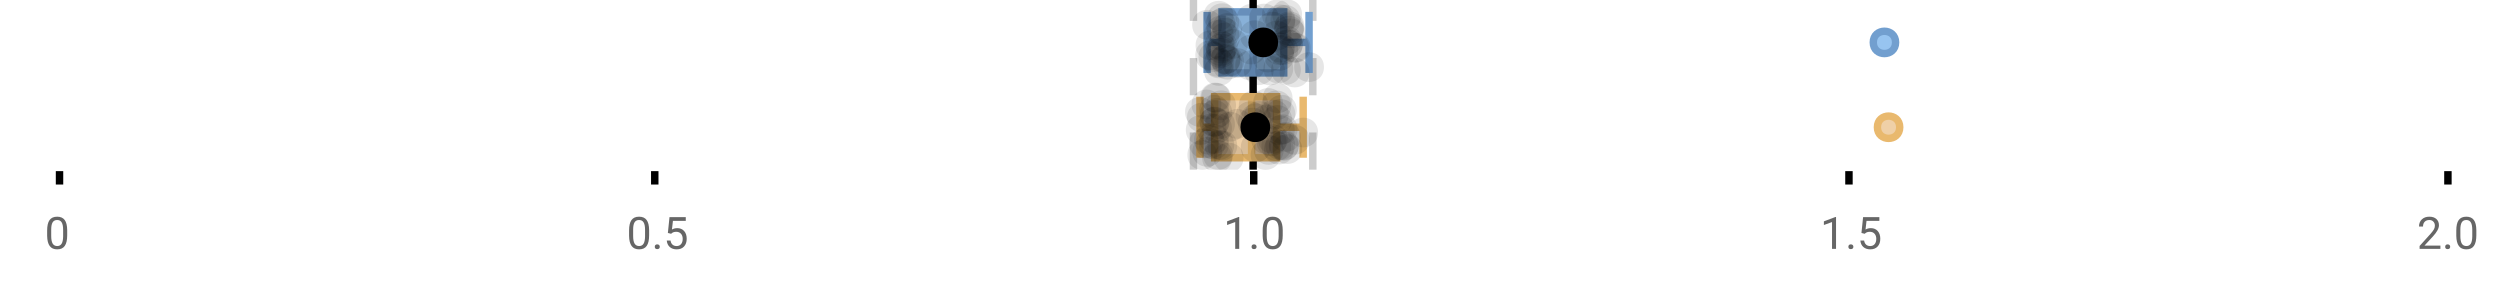<?xml version="1.0" encoding="UTF-8"?>
<svg xmlns="http://www.w3.org/2000/svg" xmlns:xlink="http://www.w3.org/1999/xlink" width="672pt" height="76pt" viewBox="0 0 672 76" version="1.1">
<defs>
<clipPath id="clip1">
  <path d="M 335 0 L 338 0 L 338 45.602 L 335 45.602 Z M 335 0 "/>
</clipPath>
<clipPath id="clip2">
  <path d="M 319 0 L 322 0 L 322 45.602 L 319 45.602 Z M 319 0 "/>
</clipPath>
<clipPath id="clip3">
  <path d="M 351 0 L 354 0 L 354 45.602 L 351 45.602 Z M 351 0 "/>
</clipPath>
<clipPath id="clip4">
  <path d="M 476 2 L 539 2 L 539 45.602 L 476 45.602 Z M 476 2 "/>
</clipPath>
<clipPath id="clip5">
  <path d="M 306 2 L 369 2 L 369 45.602 L 306 45.602 Z M 306 2 "/>
</clipPath>
<clipPath id="clip6">
  <path d="M 319 37 L 328 37 L 328 45.602 L 319 45.602 Z M 319 37 "/>
</clipPath>
<clipPath id="clip7">
  <path d="M 323 38 L 332 38 L 332 45.602 L 323 45.602 Z M 323 38 "/>
</clipPath>
<clipPath id="clip8">
  <path d="M 323 37 L 332 37 L 332 45.602 L 323 45.602 Z M 323 37 "/>
</clipPath>
<clipPath id="clip9">
  <path d="M 326 38 L 335 38 L 335 45.602 L 326 45.602 Z M 326 38 "/>
</clipPath>
<clipPath id="clip10">
  <path d="M 336 37 L 345 37 L 345 45.602 L 336 45.602 Z M 336 37 "/>
</clipPath>
</defs>
<g id="surface1241036">
<rect x="0" y="0" width="672" height="76" style="fill:rgb(100%,100%,100%);fill-opacity:1;stroke:none;"/>
<path style="fill:none;stroke-width:1;stroke-linecap:butt;stroke-linejoin:miter;stroke:rgb(0%,0%,0%);stroke-opacity:1;stroke-miterlimit:10;" d="M 8 23 L 8 24.801 " transform="matrix(2,0,0,2,0,0)"/>
<path style="fill:none;stroke-width:1;stroke-linecap:butt;stroke-linejoin:miter;stroke:rgb(0%,0%,0%);stroke-opacity:1;stroke-miterlimit:10;" d="M 88 23 L 88 24.801 " transform="matrix(2,0,0,2,0,0)"/>
<path style="fill:none;stroke-width:1;stroke-linecap:butt;stroke-linejoin:miter;stroke:rgb(0%,0%,0%);stroke-opacity:1;stroke-miterlimit:10;" d="M 168.5 23 L 168.5 24.801 " transform="matrix(2,0,0,2,0,0)"/>
<path style="fill:none;stroke-width:1;stroke-linecap:butt;stroke-linejoin:miter;stroke:rgb(0%,0%,0%);stroke-opacity:1;stroke-miterlimit:10;" d="M 248.5 23 L 248.5 24.801 " transform="matrix(2,0,0,2,0,0)"/>
<path style="fill:none;stroke-width:1;stroke-linecap:butt;stroke-linejoin:miter;stroke:rgb(0%,0%,0%);stroke-opacity:1;stroke-miterlimit:10;" d="M 329 23 L 329 24.801 " transform="matrix(2,0,0,2,0,0)"/>
<path style=" stroke:none;fill-rule:nonzero;fill:rgb(40%,40%,40%);fill-opacity:1;" d="M 18.062 63.262 C 18.062 64.535 17.844 65.48 17.406 66.105 C 16.977 66.723 16.301 67.027 15.375 67.027 C 14.469 67.027 13.797 66.727 13.359 66.121 C 12.922 65.52 12.691 64.613 12.672 63.402 L 12.672 61.965 C 12.672 60.707 12.883 59.773 13.312 59.168 C 13.75 58.555 14.43 58.246 15.359 58.246 C 16.273 58.246 16.953 58.543 17.391 59.137 C 17.828 59.723 18.051 60.629 18.062 61.855 Z M 16.969 61.777 C 16.969 60.863 16.836 60.195 16.578 59.777 C 16.328 59.352 15.922 59.137 15.359 59.137 C 14.805 59.137 14.398 59.352 14.141 59.777 C 13.891 60.195 13.766 60.836 13.766 61.699 L 13.766 63.434 C 13.766 64.352 13.895 65.035 14.156 65.48 C 14.426 65.918 14.832 66.137 15.375 66.137 C 15.906 66.137 16.301 65.93 16.562 65.512 C 16.82 65.098 16.957 64.445 16.969 63.559 Z M 12 55.77 "/>
<path style=" stroke:none;fill-rule:nonzero;fill:rgb(40%,40%,40%);fill-opacity:1;" d="M 174.484 63.262 C 174.484 64.535 174.266 65.48 173.828 66.105 C 173.398 66.723 172.723 67.027 171.797 67.027 C 170.891 67.027 170.219 66.727 169.781 66.121 C 169.344 65.52 169.113 64.613 169.094 63.402 L 169.094 61.965 C 169.094 60.707 169.305 59.773 169.734 59.168 C 170.172 58.555 170.852 58.246 171.781 58.246 C 172.695 58.246 173.375 58.543 173.812 59.137 C 174.25 59.723 174.473 60.629 174.484 61.855 Z M 173.391 61.777 C 173.391 60.863 173.258 60.195 173 59.777 C 172.75 59.352 172.344 59.137 171.781 59.137 C 171.227 59.137 170.82 59.352 170.562 59.777 C 170.312 60.195 170.188 60.836 170.188 61.699 L 170.188 63.434 C 170.188 64.352 170.316 65.035 170.578 65.48 C 170.848 65.918 171.254 66.137 171.797 66.137 C 172.328 66.137 172.723 65.93 172.984 65.512 C 173.242 65.098 173.379 64.445 173.391 63.559 Z M 176.004 66.34 C 176.004 66.152 176.055 65.996 176.16 65.871 C 176.273 65.746 176.441 65.684 176.66 65.684 C 176.887 65.684 177.059 65.746 177.176 65.871 C 177.289 65.996 177.348 66.152 177.348 66.34 C 177.348 66.52 177.289 66.668 177.176 66.793 C 177.059 66.906 176.887 66.965 176.66 66.965 C 176.441 66.965 176.273 66.906 176.16 66.793 C 176.055 66.668 176.004 66.52 176.004 66.34 Z M 179.523 62.621 L 179.961 58.371 L 184.336 58.371 L 184.336 59.371 L 180.883 59.371 L 180.617 61.699 C 181.043 61.449 181.523 61.324 182.055 61.324 C 182.824 61.324 183.438 61.586 183.898 62.105 C 184.355 62.617 184.586 63.309 184.586 64.184 C 184.586 65.059 184.344 65.754 183.867 66.262 C 183.398 66.773 182.734 67.027 181.883 67.027 C 181.133 67.027 180.516 66.82 180.039 66.402 C 179.559 65.977 179.289 65.395 179.227 64.652 L 180.242 64.652 C 180.312 65.145 180.492 65.512 180.773 65.762 C 181.055 66.012 181.422 66.137 181.883 66.137 C 182.383 66.137 182.777 65.965 183.07 65.621 C 183.359 65.277 183.508 64.805 183.508 64.199 C 183.508 63.629 183.352 63.168 183.039 62.824 C 182.727 62.48 182.309 62.309 181.789 62.309 C 181.32 62.309 180.949 62.41 180.68 62.605 L 180.398 62.84 Z M 168.422 55.77 "/>
<path style=" stroke:none;fill-rule:nonzero;fill:rgb(40%,40%,40%);fill-opacity:1;" d="M 333.105 66.902 L 332.027 66.902 L 332.027 59.684 L 329.84 60.48 L 329.84 59.496 L 332.949 58.324 L 333.105 58.324 Z M 336.422 66.34 C 336.422 66.152 336.473 65.996 336.578 65.871 C 336.691 65.746 336.859 65.684 337.078 65.684 C 337.305 65.684 337.477 65.746 337.594 65.871 C 337.707 65.996 337.766 66.152 337.766 66.34 C 337.766 66.52 337.707 66.668 337.594 66.793 C 337.477 66.906 337.305 66.965 337.078 66.965 C 336.859 66.965 336.691 66.906 336.578 66.793 C 336.473 66.668 336.422 66.52 336.422 66.34 Z M 344.797 63.262 C 344.797 64.535 344.578 65.48 344.141 66.105 C 343.711 66.723 343.035 67.027 342.109 67.027 C 341.203 67.027 340.531 66.727 340.094 66.121 C 339.656 65.52 339.426 64.613 339.406 63.402 L 339.406 61.965 C 339.406 60.707 339.617 59.773 340.047 59.168 C 340.484 58.555 341.164 58.246 342.094 58.246 C 343.008 58.246 343.688 58.543 344.125 59.137 C 344.562 59.723 344.785 60.629 344.797 61.855 Z M 343.703 61.777 C 343.703 60.863 343.57 60.195 343.312 59.777 C 343.062 59.352 342.656 59.137 342.094 59.137 C 341.539 59.137 341.133 59.352 340.875 59.777 C 340.625 60.195 340.5 60.836 340.5 61.699 L 340.5 63.434 C 340.5 64.352 340.629 65.035 340.891 65.48 C 341.16 65.918 341.566 66.137 342.109 66.137 C 342.641 66.137 343.035 65.93 343.297 65.512 C 343.555 65.098 343.691 64.445 343.703 63.559 Z M 328.84 55.77 "/>
<path style=" stroke:none;fill-rule:nonzero;fill:rgb(40%,40%,40%);fill-opacity:1;" d="M 493.527 66.902 L 492.449 66.902 L 492.449 59.684 L 490.262 60.48 L 490.262 59.496 L 493.371 58.324 L 493.527 58.324 Z M 496.844 66.34 C 496.844 66.152 496.895 65.996 497 65.871 C 497.113 65.746 497.281 65.684 497.5 65.684 C 497.727 65.684 497.898 65.746 498.016 65.871 C 498.129 65.996 498.188 66.152 498.188 66.34 C 498.188 66.52 498.129 66.668 498.016 66.793 C 497.898 66.906 497.727 66.965 497.5 66.965 C 497.281 66.965 497.113 66.906 497 66.793 C 496.895 66.668 496.844 66.52 496.844 66.34 Z M 500.359 62.621 L 500.797 58.371 L 505.172 58.371 L 505.172 59.371 L 501.719 59.371 L 501.453 61.699 C 501.879 61.449 502.359 61.324 502.891 61.324 C 503.66 61.324 504.273 61.586 504.734 62.105 C 505.191 62.617 505.422 63.309 505.422 64.184 C 505.422 65.059 505.18 65.754 504.703 66.262 C 504.234 66.773 503.57 67.027 502.719 67.027 C 501.969 67.027 501.352 66.82 500.875 66.402 C 500.395 65.977 500.125 65.395 500.062 64.652 L 501.078 64.652 C 501.148 65.145 501.328 65.512 501.609 65.762 C 501.891 66.012 502.258 66.137 502.719 66.137 C 503.219 66.137 503.613 65.965 503.906 65.621 C 504.195 65.277 504.344 64.805 504.344 64.199 C 504.344 63.629 504.188 63.168 503.875 62.824 C 503.562 62.48 503.145 62.309 502.625 62.309 C 502.156 62.309 501.785 62.41 501.516 62.605 L 501.234 62.84 Z M 489.262 55.77 "/>
<path style=" stroke:none;fill-rule:nonzero;fill:rgb(40%,40%,40%);fill-opacity:1;" d="M 655.98 66.902 L 650.387 66.902 L 650.387 66.121 L 653.34 62.84 C 653.777 62.34 654.078 61.941 654.246 61.637 C 654.41 61.324 654.496 61.004 654.496 60.668 C 654.496 60.223 654.359 59.855 654.09 59.574 C 653.828 59.285 653.469 59.137 653.012 59.137 C 652.48 59.137 652.062 59.293 651.762 59.605 C 651.457 59.91 651.309 60.336 651.309 60.887 L 650.23 60.887 C 650.23 60.098 650.48 59.461 650.98 58.98 C 651.488 58.492 652.168 58.246 653.012 58.246 C 653.812 58.246 654.441 58.457 654.902 58.871 C 655.359 59.289 655.59 59.848 655.59 60.543 C 655.59 61.379 655.051 62.379 653.98 63.543 L 651.699 66.012 L 655.98 66.012 Z M 657.266 66.34 C 657.266 66.152 657.316 65.996 657.422 65.871 C 657.535 65.746 657.703 65.684 657.922 65.684 C 658.148 65.684 658.32 65.746 658.438 65.871 C 658.551 65.996 658.609 66.152 658.609 66.34 C 658.609 66.52 658.551 66.668 658.438 66.793 C 658.32 66.906 658.148 66.965 657.922 66.965 C 657.703 66.965 657.535 66.906 657.422 66.793 C 657.316 66.668 657.266 66.52 657.266 66.34 Z M 665.641 63.262 C 665.641 64.535 665.422 65.48 664.984 66.105 C 664.555 66.723 663.879 67.027 662.953 67.027 C 662.047 67.027 661.375 66.727 660.938 66.121 C 660.5 65.52 660.27 64.613 660.25 63.402 L 660.25 61.965 C 660.25 60.707 660.461 59.773 660.891 59.168 C 661.328 58.555 662.008 58.246 662.938 58.246 C 663.852 58.246 664.531 58.543 664.969 59.137 C 665.406 59.723 665.629 60.629 665.641 61.855 Z M 664.547 61.777 C 664.547 60.863 664.414 60.195 664.156 59.777 C 663.906 59.352 663.5 59.137 662.938 59.137 C 662.383 59.137 661.977 59.352 661.719 59.777 C 661.469 60.195 661.344 60.836 661.344 61.699 L 661.344 63.434 C 661.344 64.352 661.473 65.035 661.734 65.48 C 662.004 65.918 662.41 66.137 662.953 66.137 C 663.484 66.137 663.879 65.93 664.141 65.512 C 664.398 65.098 664.535 64.445 664.547 63.559 Z M 649.684 55.77 "/>
<g clip-path="url(#clip1)" clip-rule="nonzero">
<path style="fill:none;stroke-width:1;stroke-linecap:butt;stroke-linejoin:miter;stroke:rgb(0%,0%,0%);stroke-opacity:1;stroke-miterlimit:10;" d="M -0.001 -0.001 L 22.8 -0.001 " transform="matrix(0,-2,2,0,336.841,45.6)"/>
</g>
<g clip-path="url(#clip2)" clip-rule="nonzero">
<path style="fill:none;stroke-width:1;stroke-linecap:butt;stroke-linejoin:miter;stroke:rgb(80%,80%,80%);stroke-opacity:1;stroke-dasharray:5,5;stroke-miterlimit:10;" d="M -0.001 0.001 L 22.8 0.001 " transform="matrix(0,-2,2,0,320.799,45.6)"/>
</g>
<g clip-path="url(#clip3)" clip-rule="nonzero">
<path style="fill:none;stroke-width:1;stroke-linecap:butt;stroke-linejoin:miter;stroke:rgb(80%,80%,80%);stroke-opacity:1;stroke-dasharray:5,5;stroke-miterlimit:10;" d="M -0.001 -0 L 22.8 -0 " transform="matrix(0,-2,2,0,352.883,45.6)"/>
</g>
<path style=" stroke:none;fill-rule:nonzero;fill:rgb(59.216%,76.863%,94.118%);fill-opacity:1;" d="M 328.477 3.191 L 345.066 3.191 L 345.066 19.605 L 328.477 19.605 Z M 328.477 3.191 "/>
<path style="fill:none;stroke-width:1;stroke-linecap:butt;stroke-linejoin:miter;stroke:rgb(44.706%,62.353%,81.176%);stroke-opacity:1;stroke-miterlimit:10;" d="M 168.42 1.596 L 168.42 9.805 Z M 168.42 1.596 " transform="matrix(2,0,0,2,0,0)"/>
<path style="fill:none;stroke-width:1;stroke-linecap:butt;stroke-linejoin:miter;stroke:rgb(44.706%,62.353%,81.176%);stroke-opacity:1;stroke-miterlimit:10;" d="M 164.238 1.596 L 172.533 1.596 L 172.533 9.803 L 164.238 9.803 Z M 164.238 1.596 " transform="matrix(2,0,0,2,0,0)"/>
<path style="fill:none;stroke-width:1;stroke-linecap:butt;stroke-linejoin:miter;stroke:rgb(44.706%,62.353%,81.176%);stroke-opacity:1;stroke-miterlimit:10;" d="M 162.229 1.596 L 162.229 9.805 M 162.229 5.699 L 164.238 5.699 M 175.938 1.596 L 175.938 9.805 M 175.938 5.699 L 172.535 5.699 Z M 175.938 5.699 " transform="matrix(2,0,0,2,0,0)"/>
<path style="fill-rule:nonzero;fill:rgb(59.216%,76.863%,94.118%);fill-opacity:1;stroke-width:1;stroke-linecap:butt;stroke-linejoin:miter;stroke:rgb(44.706%,62.353%,81.176%);stroke-opacity:1;stroke-miterlimit:10;" d="M 254.768 5.699 C 254.768 7.699 251.768 7.699 251.768 5.699 C 251.768 3.699 254.768 3.699 254.768 5.699 Z M 254.768 5.699 " transform="matrix(2,0,0,2,0,0)"/>
<path style="fill-rule:nonzero;fill:rgb(0%,0%,0%);fill-opacity:1;stroke-width:1;stroke-linecap:butt;stroke-linejoin:miter;stroke:rgb(0%,0%,0%);stroke-opacity:1;stroke-miterlimit:10;" d="M 171.279 5.699 C 171.279 7.699 168.279 7.699 168.279 5.699 C 168.279 3.699 171.279 3.699 171.279 5.699 Z M 171.279 5.699 " transform="matrix(2,0,0,2,0,0)"/>
<path style=" stroke:none;fill-rule:nonzero;fill:rgb(0%,0%,0%);fill-opacity:0.098;" d="M 328.457 6.66 C 328.457 11.996 320.457 11.996 320.457 6.66 C 320.457 1.328 328.457 1.328 328.457 6.66 Z M 328.457 6.66 "/>
<path style=" stroke:none;fill-rule:nonzero;fill:rgb(0%,0%,0%);fill-opacity:0.098;" d="M 329.297 14.836 C 329.297 20.172 321.297 20.172 321.297 14.836 C 321.297 9.504 329.297 9.504 329.297 14.836 Z M 329.297 14.836 "/>
<path style=" stroke:none;fill-rule:nonzero;fill:rgb(0%,0%,0%);fill-opacity:0.098;" d="M 329.375 12.168 C 329.375 17.5 321.375 17.5 321.375 12.168 C 321.375 6.836 329.375 6.836 329.375 12.168 Z M 329.375 12.168 "/>
<path style=" stroke:none;fill-rule:nonzero;fill:rgb(0%,0%,0%);fill-opacity:0.098;" d="M 330.152 15.32 C 330.152 20.652 322.152 20.652 322.152 15.32 C 322.152 9.988 330.152 9.988 330.152 15.32 Z M 330.152 15.32 "/>
<path style=" stroke:none;fill-rule:nonzero;fill:rgb(0%,0%,0%);fill-opacity:0.098;" d="M 331.301 16.645 C 331.301 21.977 323.301 21.977 323.301 16.645 C 323.301 11.312 331.301 11.312 331.301 16.645 Z M 331.301 16.645 "/>
<path style=" stroke:none;fill-rule:nonzero;fill:rgb(0%,0%,0%);fill-opacity:0.098;" d="M 331.57 4.234 C 331.57 9.566 323.57 9.566 323.57 4.234 C 323.57 -1.102 331.57 -1.102 331.57 4.234 Z M 331.57 4.234 "/>
<path style=" stroke:none;fill-rule:nonzero;fill:rgb(0%,0%,0%);fill-opacity:0.098;" d="M 331.594 9.348 C 331.594 14.684 323.594 14.684 323.594 9.348 C 323.594 4.016 331.594 4.016 331.594 9.348 Z M 331.594 9.348 "/>
<path style=" stroke:none;fill-rule:nonzero;fill:rgb(0%,0%,0%);fill-opacity:0.098;" d="M 331.652 17.043 C 331.652 22.379 323.652 22.379 323.652 17.043 C 323.652 11.711 331.652 11.711 331.652 17.043 Z M 331.652 17.043 "/>
<path style=" stroke:none;fill-rule:nonzero;fill:rgb(0%,0%,0%);fill-opacity:0.098;" d="M 331.656 19.062 C 331.656 24.395 323.656 24.395 323.656 19.062 C 323.656 13.727 331.656 13.727 331.656 19.062 Z M 331.656 19.062 "/>
<path style=" stroke:none;fill-rule:nonzero;fill:rgb(0%,0%,0%);fill-opacity:0.098;" d="M 331.84 12.004 C 331.84 17.336 323.84 17.336 323.84 12.004 C 323.84 6.672 331.84 6.672 331.84 12.004 Z M 331.84 12.004 "/>
<path style=" stroke:none;fill-rule:nonzero;fill:rgb(0%,0%,0%);fill-opacity:0.098;" d="M 332.035 6.465 C 332.035 11.797 324.035 11.797 324.035 6.465 C 324.035 1.129 332.035 1.129 332.035 6.465 Z M 332.035 6.465 "/>
<path style=" stroke:none;fill-rule:nonzero;fill:rgb(0%,0%,0%);fill-opacity:0.098;" d="M 332.109 14.242 C 332.109 19.578 324.109 19.578 324.109 14.242 C 324.109 8.91 332.109 8.91 332.109 14.242 Z M 332.109 14.242 "/>
<path style=" stroke:none;fill-rule:nonzero;fill:rgb(0%,0%,0%);fill-opacity:0.098;" d="M 332.137 13.711 C 332.137 19.043 324.137 19.043 324.137 13.711 C 324.137 8.375 332.137 8.375 332.137 13.711 Z M 332.137 13.711 "/>
<path style=" stroke:none;fill-rule:nonzero;fill:rgb(0%,0%,0%);fill-opacity:0.098;" d="M 332.312 8.156 C 332.312 13.488 324.312 13.488 324.312 8.156 C 324.312 2.824 332.312 2.824 332.312 8.156 Z M 332.312 8.156 "/>
<path style=" stroke:none;fill-rule:nonzero;fill:rgb(0%,0%,0%);fill-opacity:0.098;" d="M 332.34 13.035 C 332.34 18.367 324.34 18.367 324.34 13.035 C 324.34 7.703 332.34 7.703 332.34 13.035 Z M 332.34 13.035 "/>
<path style=" stroke:none;fill-rule:nonzero;fill:rgb(0%,0%,0%);fill-opacity:0.098;" d="M 332.523 4.891 C 332.523 10.223 324.523 10.223 324.523 4.891 C 324.523 -0.445 332.523 -0.445 332.523 4.891 Z M 332.523 4.891 "/>
<path style=" stroke:none;fill-rule:nonzero;fill:rgb(0%,0%,0%);fill-opacity:0.098;" d="M 332.684 12.547 C 332.684 17.879 324.684 17.879 324.684 12.547 C 324.684 7.215 332.684 7.215 332.684 12.547 Z M 332.684 12.547 "/>
<path style=" stroke:none;fill-rule:nonzero;fill:rgb(0%,0%,0%);fill-opacity:0.098;" d="M 333.074 5.859 C 333.074 11.195 325.074 11.195 325.074 5.859 C 325.074 0.527 333.074 0.527 333.074 5.859 Z M 333.074 5.859 "/>
<path style=" stroke:none;fill-rule:nonzero;fill:rgb(0%,0%,0%);fill-opacity:0.098;" d="M 333.215 8.797 C 333.215 14.133 325.215 14.133 325.215 8.797 C 325.215 3.465 333.215 3.465 333.215 8.797 Z M 333.215 8.797 "/>
<path style=" stroke:none;fill-rule:nonzero;fill:rgb(0%,0%,0%);fill-opacity:0.098;" d="M 333.277 10.059 C 333.277 15.391 325.277 15.391 325.277 10.059 C 325.277 4.727 333.277 4.727 333.277 10.059 Z M 333.277 10.059 "/>
<path style=" stroke:none;fill-rule:nonzero;fill:rgb(0%,0%,0%);fill-opacity:0.098;" d="M 333.355 15.977 C 333.355 21.309 325.355 21.309 325.355 15.977 C 325.355 10.645 333.355 10.645 333.355 15.977 Z M 333.355 15.977 "/>
<path style=" stroke:none;fill-rule:nonzero;fill:rgb(0%,0%,0%);fill-opacity:0.098;" d="M 333.484 15.859 C 333.484 21.195 325.484 21.195 325.484 15.859 C 325.484 10.527 333.484 10.527 333.484 15.859 Z M 333.484 15.859 "/>
<path style=" stroke:none;fill-rule:nonzero;fill:rgb(0%,0%,0%);fill-opacity:0.098;" d="M 333.887 7.535 C 333.887 12.867 325.887 12.867 325.887 7.535 C 325.887 2.199 333.887 2.199 333.887 7.535 Z M 333.887 7.535 "/>
<path style=" stroke:none;fill-rule:nonzero;fill:rgb(0%,0%,0%);fill-opacity:0.098;" d="M 333.957 17.391 C 333.957 22.723 325.957 22.723 325.957 17.391 C 325.957 12.059 333.957 12.059 333.957 17.391 Z M 333.957 17.391 "/>
<path style=" stroke:none;fill-rule:nonzero;fill:rgb(0%,0%,0%);fill-opacity:0.098;" d="M 334.387 16.504 C 334.387 21.836 326.387 21.836 326.387 16.504 C 326.387 11.168 334.387 11.168 334.387 16.504 Z M 334.387 16.504 "/>
<path style=" stroke:none;fill-rule:nonzero;fill:rgb(0%,0%,0%);fill-opacity:0.098;" d="M 335.402 11.809 C 335.402 17.145 327.402 17.145 327.402 11.809 C 327.402 6.477 335.402 6.477 335.402 11.809 Z M 335.402 11.809 "/>
<path style=" stroke:none;fill-rule:nonzero;fill:rgb(0%,0%,0%);fill-opacity:0.098;" d="M 336.531 16.941 C 336.531 22.277 328.531 22.277 328.531 16.941 C 328.531 11.609 336.531 11.609 336.531 16.941 Z M 336.531 16.941 "/>
<path style=" stroke:none;fill-rule:nonzero;fill:rgb(0%,0%,0%);fill-opacity:0.098;" d="M 340.035 17.562 C 340.035 22.895 332.035 22.895 332.035 17.562 C 332.035 12.227 340.035 12.227 340.035 17.562 Z M 340.035 17.562 "/>
<path style=" stroke:none;fill-rule:nonzero;fill:rgb(0%,0%,0%);fill-opacity:0.098;" d="M 340.293 13.312 C 340.293 18.645 332.293 18.645 332.293 13.312 C 332.293 7.98 340.293 7.98 340.293 13.312 Z M 340.293 13.312 "/>
<path style=" stroke:none;fill-rule:nonzero;fill:rgb(0%,0%,0%);fill-opacity:0.098;" d="M 340.375 5.055 C 340.375 10.391 332.375 10.391 332.375 5.055 C 332.375 -0.277 340.375 -0.277 340.375 5.055 Z M 340.375 5.055 "/>
<path style=" stroke:none;fill-rule:nonzero;fill:rgb(0%,0%,0%);fill-opacity:0.098;" d="M 341.309 9.461 C 341.309 14.797 333.309 14.797 333.309 9.461 C 333.309 4.129 341.309 4.129 341.309 9.461 Z M 341.309 9.461 "/>
<path style=" stroke:none;fill-rule:nonzero;fill:rgb(0%,0%,0%);fill-opacity:0.098;" d="M 342.344 18.879 C 342.344 24.215 334.344 24.215 334.344 18.879 C 334.344 13.547 342.344 13.547 342.344 18.879 Z M 342.344 18.879 "/>
<path style=" stroke:none;fill-rule:nonzero;fill:rgb(0%,0%,0%);fill-opacity:0.098;" d="M 343.777 4.988 C 343.777 10.32 335.777 10.32 335.777 4.988 C 335.777 -0.344 343.777 -0.344 343.777 4.988 Z M 343.777 4.988 "/>
<path style=" stroke:none;fill-rule:nonzero;fill:rgb(0%,0%,0%);fill-opacity:0.098;" d="M 344.777 15.461 C 344.777 20.797 336.777 20.797 336.777 15.461 C 336.777 10.129 344.777 10.129 344.777 15.461 Z M 344.777 15.461 "/>
<path style=" stroke:none;fill-rule:nonzero;fill:rgb(0%,0%,0%);fill-opacity:0.098;" d="M 345.391 18.938 C 345.391 24.273 337.391 24.273 337.391 18.938 C 337.391 13.605 345.391 13.605 345.391 18.938 Z M 345.391 18.938 "/>
<path style=" stroke:none;fill-rule:nonzero;fill:rgb(0%,0%,0%);fill-opacity:0.098;" d="M 346.039 7.16 C 346.039 12.496 338.039 12.496 338.039 7.16 C 338.039 1.828 346.039 1.828 346.039 7.16 Z M 346.039 7.16 "/>
<path style=" stroke:none;fill-rule:nonzero;fill:rgb(0%,0%,0%);fill-opacity:0.098;" d="M 347.129 9.566 C 347.129 14.898 339.129 14.898 339.129 9.566 C 339.129 4.234 347.129 4.234 347.129 9.566 Z M 347.129 9.566 "/>
<path style=" stroke:none;fill-rule:nonzero;fill:rgb(0%,0%,0%);fill-opacity:0.098;" d="M 347.219 3.91 C 347.219 9.246 339.219 9.246 339.219 3.91 C 339.219 -1.422 347.219 -1.422 347.219 3.91 Z M 347.219 3.91 "/>
<path style=" stroke:none;fill-rule:nonzero;fill:rgb(0%,0%,0%);fill-opacity:0.098;" d="M 347.617 18.418 C 347.617 23.75 339.617 23.75 339.617 18.418 C 339.617 13.086 347.617 13.086 347.617 18.418 Z M 347.617 18.418 "/>
<path style=" stroke:none;fill-rule:nonzero;fill:rgb(0%,0%,0%);fill-opacity:0.098;" d="M 347.898 15.035 C 347.898 20.367 339.898 20.367 339.898 15.035 C 339.898 9.699 347.898 9.699 347.898 15.035 Z M 347.898 15.035 "/>
<path style=" stroke:none;fill-rule:nonzero;fill:rgb(0%,0%,0%);fill-opacity:0.098;" d="M 347.898 13.469 C 347.898 18.805 339.898 18.805 339.898 13.469 C 339.898 8.137 347.898 8.137 347.898 13.469 Z M 347.898 13.469 "/>
<path style=" stroke:none;fill-rule:nonzero;fill:rgb(0%,0%,0%);fill-opacity:0.098;" d="M 348.09 12.762 C 348.09 18.098 340.09 18.098 340.09 12.762 C 340.09 7.43 348.09 7.43 348.09 12.762 Z M 348.09 12.762 "/>
<path style=" stroke:none;fill-rule:nonzero;fill:rgb(0%,0%,0%);fill-opacity:0.098;" d="M 348.145 5.871 C 348.145 11.203 340.145 11.203 340.145 5.871 C 340.145 0.539 348.145 0.539 348.145 5.871 Z M 348.145 5.871 "/>
<path style=" stroke:none;fill-rule:nonzero;fill:rgb(0%,0%,0%);fill-opacity:0.098;" d="M 348.172 5.207 C 348.172 10.539 340.172 10.539 340.172 5.207 C 340.172 -0.125 348.172 -0.125 348.172 5.207 Z M 348.172 5.207 "/>
<path style=" stroke:none;fill-rule:nonzero;fill:rgb(0%,0%,0%);fill-opacity:0.098;" d="M 348.922 13.457 C 348.922 18.789 340.922 18.789 340.922 13.457 C 340.922 8.121 348.922 8.121 348.922 13.457 Z M 348.922 13.457 "/>
<path style=" stroke:none;fill-rule:nonzero;fill:rgb(0%,0%,0%);fill-opacity:0.098;" d="M 349.508 5.336 C 349.508 10.668 341.508 10.668 341.508 5.336 C 341.508 0 349.508 0 349.508 5.336 Z M 349.508 5.336 "/>
<path style=" stroke:none;fill-rule:nonzero;fill:rgb(0%,0%,0%);fill-opacity:0.098;" d="M 349.668 18.793 C 349.668 24.125 341.668 24.125 341.668 18.793 C 341.668 13.461 349.668 13.461 349.668 18.793 Z M 349.668 18.793 "/>
<path style=" stroke:none;fill-rule:nonzero;fill:rgb(0%,0%,0%);fill-opacity:0.098;" d="M 349.859 10.918 C 349.859 16.25 341.859 16.25 341.859 10.918 C 341.859 5.582 349.859 5.582 349.859 10.918 Z M 349.859 10.918 "/>
<path style=" stroke:none;fill-rule:nonzero;fill:rgb(0%,0%,0%);fill-opacity:0.098;" d="M 349.984 3.848 C 349.984 9.18 341.984 9.18 341.984 3.848 C 341.984 -1.484 349.984 -1.484 349.984 3.848 Z M 349.984 3.848 "/>
<path style=" stroke:none;fill-rule:nonzero;fill:rgb(0%,0%,0%);fill-opacity:0.098;" d="M 350.164 11.82 C 350.164 17.156 342.164 17.156 342.164 11.82 C 342.164 6.488 350.164 6.488 350.164 11.82 Z M 350.164 11.82 "/>
<path style=" stroke:none;fill-rule:nonzero;fill:rgb(0%,0%,0%);fill-opacity:0.098;" d="M 350.203 11.988 C 350.203 17.32 342.203 17.32 342.203 11.988 C 342.203 6.656 350.203 6.656 350.203 11.988 Z M 350.203 11.988 "/>
<path style=" stroke:none;fill-rule:nonzero;fill:rgb(0%,0%,0%);fill-opacity:0.098;" d="M 350.449 8.25 C 350.449 13.582 342.449 13.582 342.449 8.25 C 342.449 2.918 350.449 2.918 350.449 8.25 Z M 350.449 8.25 "/>
<path style=" stroke:none;fill-rule:nonzero;fill:rgb(0%,0%,0%);fill-opacity:0.098;" d="M 350.469 7.547 C 350.469 12.883 342.469 12.883 342.469 7.547 C 342.469 2.215 350.469 2.215 350.469 7.547 Z M 350.469 7.547 "/>
<path style=" stroke:none;fill-rule:nonzero;fill:rgb(0%,0%,0%);fill-opacity:0.098;" d="M 350.629 7.094 C 350.629 12.43 342.629 12.43 342.629 7.094 C 342.629 1.762 350.629 1.762 350.629 7.094 Z M 350.629 7.094 "/>
<path style=" stroke:none;fill-rule:nonzero;fill:rgb(0%,0%,0%);fill-opacity:0.098;" d="M 350.934 8.969 C 350.934 14.301 342.934 14.301 342.934 8.969 C 342.934 3.633 350.934 3.633 350.934 8.969 Z M 350.934 8.969 "/>
<path style=" stroke:none;fill-rule:nonzero;fill:rgb(0%,0%,0%);fill-opacity:0.098;" d="M 351.895 12.812 C 351.895 18.145 343.895 18.145 343.895 12.812 C 343.895 7.48 351.895 7.48 351.895 12.812 Z M 351.895 12.812 "/>
<path style=" stroke:none;fill-rule:nonzero;fill:rgb(0%,0%,0%);fill-opacity:0.098;" d="M 351.992 19.492 C 351.992 24.824 343.992 24.824 343.992 19.492 C 343.992 14.156 351.992 14.156 351.992 19.492 Z M 351.992 19.492 "/>
<path style=" stroke:none;fill-rule:nonzero;fill:rgb(0%,0%,0%);fill-opacity:0.098;" d="M 352.297 12.84 C 352.297 18.172 344.297 18.172 344.297 12.84 C 344.297 7.504 352.297 7.504 352.297 12.84 Z M 352.297 12.84 "/>
<path style=" stroke:none;fill-rule:nonzero;fill:rgb(0%,0%,0%);fill-opacity:0.098;" d="M 355.875 18.039 C 355.875 23.371 347.875 23.371 347.875 18.039 C 347.875 12.707 355.875 12.707 355.875 18.039 Z M 355.875 18.039 "/>
<path style=" stroke:none;fill-rule:nonzero;fill:rgb(93.725%,81.569%,65.49%);fill-opacity:1;" d="M 326.496 25.992 L 343.152 25.992 L 343.152 42.406 L 326.496 42.406 Z M 326.496 25.992 "/>
<path style="fill:none;stroke-width:1;stroke-linecap:butt;stroke-linejoin:miter;stroke:rgb(91.373%,72.549%,43.137%);stroke-opacity:1;stroke-miterlimit:10;" d="M 168.215 12.996 L 168.215 21.203 Z M 168.215 12.996 " transform="matrix(2,0,0,2,0,0)"/>
<path style="fill:none;stroke-width:1;stroke-linecap:butt;stroke-linejoin:miter;stroke:rgb(91.373%,72.549%,43.137%);stroke-opacity:1;stroke-miterlimit:10;" d="M 163.248 12.996 L 171.576 12.996 L 171.576 21.203 L 163.248 21.203 Z M 163.248 12.996 " transform="matrix(2,0,0,2,0,0)"/>
<path style="fill:none;stroke-width:1;stroke-linecap:butt;stroke-linejoin:miter;stroke:rgb(91.373%,72.549%,43.137%);stroke-opacity:1;stroke-miterlimit:10;" d="M 161.271 12.996 L 161.271 21.203 M 161.271 17.1 L 163.248 17.1 M 175.148 12.996 L 175.148 21.203 M 175.148 17.1 L 171.576 17.1 Z M 175.148 17.1 " transform="matrix(2,0,0,2,0,0)"/>
<path style=" stroke:none;fill-rule:nonzero;fill:rgb(93.725%,81.569%,65.49%);fill-opacity:1;" d="M 510.648 34.199 C 510.648 38.199 504.648 38.199 504.648 34.199 C 504.648 30.199 510.648 30.199 510.648 34.199 Z M 510.648 34.199 "/>
<g clip-path="url(#clip4)" clip-rule="nonzero">
<path style="fill:none;stroke-width:1;stroke-linecap:butt;stroke-linejoin:miter;stroke:rgb(91.373%,72.549%,43.137%);stroke-opacity:1;stroke-miterlimit:10;" d="M 255.324 17.1 C 255.324 19.1 252.324 19.1 252.324 17.1 C 252.324 15.1 255.324 15.1 255.324 17.1 Z M 255.324 17.1 " transform="matrix(2,0,0,2,0,0)"/>
</g>
<path style=" stroke:none;fill-rule:nonzero;fill:rgb(0%,0%,0%);fill-opacity:1;" d="M 340.426 34.199 C 340.426 38.199 334.426 38.199 334.426 34.199 C 334.426 30.199 340.426 30.199 340.426 34.199 Z M 340.426 34.199 "/>
<g clip-path="url(#clip5)" clip-rule="nonzero">
<path style="fill:none;stroke-width:1;stroke-linecap:butt;stroke-linejoin:miter;stroke:rgb(0%,0%,0%);stroke-opacity:1;stroke-miterlimit:10;" d="M 170.213 17.1 C 170.213 19.1 167.213 19.1 167.213 17.1 C 167.213 15.1 170.213 15.1 170.213 17.1 Z M 170.213 17.1 " transform="matrix(2,0,0,2,0,0)"/>
</g>
<path style=" stroke:none;fill-rule:nonzero;fill:rgb(0%,0%,0%);fill-opacity:0.098;" d="M 326.543 30.117 C 326.543 35.449 318.543 35.449 318.543 30.117 C 318.543 24.781 326.543 24.781 326.543 30.117 Z M 326.543 30.117 "/>
<path style=" stroke:none;fill-rule:nonzero;fill:rgb(0%,0%,0%);fill-opacity:0.098;" d="M 326.75 34.945 C 326.75 40.277 318.75 40.277 318.75 34.945 C 318.75 29.609 326.75 29.609 326.75 34.945 Z M 326.75 34.945 "/>
<path style=" stroke:none;fill-rule:nonzero;fill:rgb(0%,0%,0%);fill-opacity:0.098;" d="M 327.059 31.609 C 327.059 36.945 319.059 36.945 319.059 31.609 C 319.059 26.277 327.059 26.277 327.059 31.609 Z M 327.059 31.609 "/>
<g clip-path="url(#clip6)" clip-rule="nonzero">
<path style=" stroke:none;fill-rule:nonzero;fill:rgb(0%,0%,0%);fill-opacity:0.098;" d="M 327.164 41.648 C 327.164 46.984 319.164 46.984 319.164 41.648 C 319.164 36.316 327.164 36.316 327.164 41.648 Z M 327.164 41.648 "/>
</g>
<path style=" stroke:none;fill-rule:nonzero;fill:rgb(0%,0%,0%);fill-opacity:0.098;" d="M 327.629 38.562 C 327.629 43.895 319.629 43.895 319.629 38.562 C 319.629 33.23 327.629 33.23 327.629 38.562 Z M 327.629 38.562 "/>
<path style=" stroke:none;fill-rule:nonzero;fill:rgb(0%,0%,0%);fill-opacity:0.098;" d="M 328.297 28.074 C 328.297 33.406 320.297 33.406 320.297 28.074 C 320.297 22.738 328.297 22.738 328.297 28.074 Z M 328.297 28.074 "/>
<path style=" stroke:none;fill-rule:nonzero;fill:rgb(0%,0%,0%);fill-opacity:0.098;" d="M 328.492 40.836 C 328.492 46.168 320.492 46.168 320.492 40.836 C 320.492 35.5 328.492 35.5 328.492 40.836 Z M 328.492 40.836 "/>
<path style=" stroke:none;fill-rule:nonzero;fill:rgb(0%,0%,0%);fill-opacity:0.098;" d="M 328.977 37.582 C 328.977 42.914 320.977 42.914 320.977 37.582 C 320.977 32.25 328.977 32.25 328.977 37.582 Z M 328.977 37.582 "/>
<path style=" stroke:none;fill-rule:nonzero;fill:rgb(0%,0%,0%);fill-opacity:0.098;" d="M 329.375 38.633 C 329.375 43.965 321.375 43.965 321.375 38.633 C 321.375 33.297 329.375 33.297 329.375 38.633 Z M 329.375 38.633 "/>
<path style=" stroke:none;fill-rule:nonzero;fill:rgb(0%,0%,0%);fill-opacity:0.098;" d="M 329.676 34.508 C 329.676 39.844 321.676 39.844 321.676 34.508 C 321.676 29.176 329.676 29.176 329.676 34.508 Z M 329.676 34.508 "/>
<path style=" stroke:none;fill-rule:nonzero;fill:rgb(0%,0%,0%);fill-opacity:0.098;" d="M 330.301 38.844 C 330.301 44.176 322.301 44.176 322.301 38.844 C 322.301 33.512 330.301 33.512 330.301 38.844 Z M 330.301 38.844 "/>
<path style=" stroke:none;fill-rule:nonzero;fill:rgb(0%,0%,0%);fill-opacity:0.098;" d="M 330.332 37.297 C 330.332 42.629 322.332 42.629 322.332 37.297 C 322.332 31.965 330.332 31.965 330.332 37.297 Z M 330.332 37.297 "/>
<path style=" stroke:none;fill-rule:nonzero;fill:rgb(0%,0%,0%);fill-opacity:0.098;" d="M 330.355 29.512 C 330.355 34.848 322.355 34.848 322.355 29.512 C 322.355 24.18 330.355 24.18 330.355 29.512 Z M 330.355 29.512 "/>
<path style=" stroke:none;fill-rule:nonzero;fill:rgb(0%,0%,0%);fill-opacity:0.098;" d="M 330.375 32.77 C 330.375 38.105 322.375 38.105 322.375 32.77 C 322.375 27.438 330.375 27.438 330.375 32.77 Z M 330.375 32.77 "/>
<path style=" stroke:none;fill-rule:nonzero;fill:rgb(0%,0%,0%);fill-opacity:0.098;" d="M 330.484 30.906 C 330.484 36.242 322.484 36.242 322.484 30.906 C 322.484 25.574 330.484 25.574 330.484 30.906 Z M 330.484 30.906 "/>
<path style=" stroke:none;fill-rule:nonzero;fill:rgb(0%,0%,0%);fill-opacity:0.098;" d="M 330.5 32.688 C 330.5 38.02 322.5 38.02 322.5 32.688 C 322.5 27.355 330.5 27.355 330.5 32.688 Z M 330.5 32.688 "/>
<path style=" stroke:none;fill-rule:nonzero;fill:rgb(0%,0%,0%);fill-opacity:0.098;" d="M 330.648 26.207 C 330.648 31.539 322.648 31.539 322.648 26.207 C 322.648 20.871 330.648 20.871 330.648 26.207 Z M 330.648 26.207 "/>
<path style=" stroke:none;fill-rule:nonzero;fill:rgb(0%,0%,0%);fill-opacity:0.098;" d="M 330.891 26.305 C 330.891 31.637 322.891 31.637 322.891 26.305 C 322.891 20.973 330.891 20.973 330.891 26.305 Z M 330.891 26.305 "/>
<path style=" stroke:none;fill-rule:nonzero;fill:rgb(0%,0%,0%);fill-opacity:0.098;" d="M 331.133 34.457 C 331.133 39.789 323.133 39.789 323.133 34.457 C 323.133 29.125 331.133 29.125 331.133 34.457 Z M 331.133 34.457 "/>
<g clip-path="url(#clip7)" clip-rule="nonzero">
<path style=" stroke:none;fill-rule:nonzero;fill:rgb(0%,0%,0%);fill-opacity:0.098;" d="M 331.141 42.402 C 331.141 47.734 323.141 47.734 323.141 42.402 C 323.141 37.066 331.141 37.066 331.141 42.402 Z M 331.141 42.402 "/>
</g>
<path style=" stroke:none;fill-rule:nonzero;fill:rgb(0%,0%,0%);fill-opacity:0.098;" d="M 331.223 30.328 C 331.223 35.66 323.223 35.66 323.223 30.328 C 323.223 24.996 331.223 24.996 331.223 30.328 Z M 331.223 30.328 "/>
<g clip-path="url(#clip8)" clip-rule="nonzero">
<path style=" stroke:none;fill-rule:nonzero;fill:rgb(0%,0%,0%);fill-opacity:0.098;" d="M 331.434 41.66 C 331.434 46.992 323.434 46.992 323.434 41.66 C 323.434 36.324 331.434 36.324 331.434 41.66 Z M 331.434 41.66 "/>
</g>
<path style=" stroke:none;fill-rule:nonzero;fill:rgb(0%,0%,0%);fill-opacity:0.098;" d="M 331.75 38.949 C 331.75 44.285 323.75 44.285 323.75 38.949 C 323.75 33.617 331.75 33.617 331.75 38.949 Z M 331.75 38.949 "/>
<path style=" stroke:none;fill-rule:nonzero;fill:rgb(0%,0%,0%);fill-opacity:0.098;" d="M 331.93 33.402 C 331.93 38.734 323.93 38.734 323.93 33.402 C 323.93 28.066 331.93 28.066 331.93 33.402 Z M 331.93 33.402 "/>
<path style=" stroke:none;fill-rule:nonzero;fill:rgb(0%,0%,0%);fill-opacity:0.098;" d="M 332.234 28.305 C 332.234 33.637 324.234 33.637 324.234 28.305 C 324.234 22.969 332.234 22.969 332.234 28.305 Z M 332.234 28.305 "/>
<path style=" stroke:none;fill-rule:nonzero;fill:rgb(0%,0%,0%);fill-opacity:0.098;" d="M 332.551 39.109 C 332.551 44.445 324.551 44.445 324.551 39.109 C 324.551 33.777 332.551 33.777 332.551 39.109 Z M 332.551 39.109 "/>
<g clip-path="url(#clip9)" clip-rule="nonzero">
<path style=" stroke:none;fill-rule:nonzero;fill:rgb(0%,0%,0%);fill-opacity:0.098;" d="M 334.262 42.363 C 334.262 47.699 326.262 47.699 326.262 42.363 C 326.262 37.031 334.262 37.031 334.262 42.363 Z M 334.262 42.363 "/>
</g>
<path style=" stroke:none;fill-rule:nonzero;fill:rgb(0%,0%,0%);fill-opacity:0.098;" d="M 334.641 34.062 C 334.641 39.395 326.641 39.395 326.641 34.062 C 326.641 28.73 334.641 28.73 334.641 34.062 Z M 334.641 34.062 "/>
<path style=" stroke:none;fill-rule:nonzero;fill:rgb(0%,0%,0%);fill-opacity:0.098;" d="M 336.547 33.305 C 336.547 38.637 328.547 38.637 328.547 33.305 C 328.547 27.973 336.547 27.973 336.547 33.305 Z M 336.547 33.305 "/>
<path style=" stroke:none;fill-rule:nonzero;fill:rgb(0%,0%,0%);fill-opacity:0.098;" d="M 340.141 31.227 C 340.141 36.559 332.141 36.559 332.141 31.227 C 332.141 25.891 340.141 25.891 340.141 31.227 Z M 340.141 31.227 "/>
<path style=" stroke:none;fill-rule:nonzero;fill:rgb(0%,0%,0%);fill-opacity:0.098;" d="M 340.715 32.941 C 340.715 38.277 332.715 38.277 332.715 32.941 C 332.715 27.609 340.715 27.609 340.715 32.941 Z M 340.715 32.941 "/>
<path style=" stroke:none;fill-rule:nonzero;fill:rgb(0%,0%,0%);fill-opacity:0.098;" d="M 340.988 28.371 C 340.988 33.707 332.988 33.707 332.988 28.371 C 332.988 23.039 340.988 23.039 340.988 28.371 Z M 340.988 28.371 "/>
<path style=" stroke:none;fill-rule:nonzero;fill:rgb(0%,0%,0%);fill-opacity:0.098;" d="M 341.523 39.656 C 341.523 44.988 333.523 44.988 333.523 39.656 C 333.523 34.324 341.523 34.324 341.523 39.656 Z M 341.523 39.656 "/>
<path style=" stroke:none;fill-rule:nonzero;fill:rgb(0%,0%,0%);fill-opacity:0.098;" d="M 341.621 31.785 C 341.621 37.117 333.621 37.117 333.621 31.785 C 333.621 26.453 341.621 26.453 341.621 31.785 Z M 341.621 31.785 "/>
<path style=" stroke:none;fill-rule:nonzero;fill:rgb(0%,0%,0%);fill-opacity:0.098;" d="M 342.457 31.152 C 342.457 36.488 334.457 36.488 334.457 31.152 C 334.457 25.82 342.457 25.82 342.457 31.152 Z M 342.457 31.152 "/>
<g clip-path="url(#clip10)" clip-rule="nonzero">
<path style=" stroke:none;fill-rule:nonzero;fill:rgb(0%,0%,0%);fill-opacity:0.098;" d="M 344.188 41.664 C 344.188 47 336.188 47 336.188 41.664 C 336.188 36.332 344.188 36.332 344.188 41.664 Z M 344.188 41.664 "/>
</g>
<path style=" stroke:none;fill-rule:nonzero;fill:rgb(0%,0%,0%);fill-opacity:0.098;" d="M 344.312 37.43 C 344.312 42.762 336.312 42.762 336.312 37.43 C 336.312 32.098 344.312 32.098 344.312 37.43 Z M 344.312 37.43 "/>
<path style=" stroke:none;fill-rule:nonzero;fill:rgb(0%,0%,0%);fill-opacity:0.098;" d="M 344.555 32.074 C 344.555 37.406 336.555 37.406 336.555 32.074 C 336.555 26.742 344.555 26.742 344.555 32.074 Z M 344.555 32.074 "/>
<path style=" stroke:none;fill-rule:nonzero;fill:rgb(0%,0%,0%);fill-opacity:0.098;" d="M 344.848 27.676 C 344.848 33.012 336.848 33.012 336.848 27.676 C 336.848 22.344 344.848 22.344 344.848 27.676 Z M 344.848 27.676 "/>
<path style=" stroke:none;fill-rule:nonzero;fill:rgb(0%,0%,0%);fill-opacity:0.098;" d="M 345.047 40.301 C 345.047 45.633 337.047 45.633 337.047 40.301 C 337.047 34.965 345.047 34.965 345.047 40.301 Z M 345.047 40.301 "/>
<path style=" stroke:none;fill-rule:nonzero;fill:rgb(0%,0%,0%);fill-opacity:0.098;" d="M 345.742 37.973 C 345.742 43.305 337.742 43.305 337.742 37.973 C 337.742 32.637 345.742 32.637 345.742 37.973 Z M 345.742 37.973 "/>
<path style=" stroke:none;fill-rule:nonzero;fill:rgb(0%,0%,0%);fill-opacity:0.098;" d="M 346.156 37.363 C 346.156 42.695 338.156 42.695 338.156 37.363 C 338.156 32.027 346.156 32.027 346.156 37.363 Z M 346.156 37.363 "/>
<path style=" stroke:none;fill-rule:nonzero;fill:rgb(0%,0%,0%);fill-opacity:0.098;" d="M 346.414 30.82 C 346.414 36.152 338.414 36.152 338.414 30.82 C 338.414 25.488 346.414 25.488 346.414 30.82 Z M 346.414 30.82 "/>
<path style=" stroke:none;fill-rule:nonzero;fill:rgb(0%,0%,0%);fill-opacity:0.098;" d="M 347.066 39.273 C 347.066 44.605 339.066 44.605 339.066 39.273 C 339.066 33.938 347.066 33.938 347.066 39.273 Z M 347.066 39.273 "/>
<path style=" stroke:none;fill-rule:nonzero;fill:rgb(0%,0%,0%);fill-opacity:0.098;" d="M 347.09 28.312 C 347.09 33.648 339.09 33.648 339.09 28.312 C 339.09 22.98 347.09 22.98 347.09 28.312 Z M 347.09 28.312 "/>
<path style=" stroke:none;fill-rule:nonzero;fill:rgb(0%,0%,0%);fill-opacity:0.098;" d="M 347.332 32.246 C 347.332 37.578 339.332 37.578 339.332 32.246 C 339.332 26.914 347.332 26.914 347.332 32.246 Z M 347.332 32.246 "/>
<path style=" stroke:none;fill-rule:nonzero;fill:rgb(0%,0%,0%);fill-opacity:0.098;" d="M 347.434 26.398 C 347.434 31.73 339.434 31.73 339.434 26.398 C 339.434 21.062 347.434 21.062 347.434 26.398 Z M 347.434 26.398 "/>
<path style=" stroke:none;fill-rule:nonzero;fill:rgb(0%,0%,0%);fill-opacity:0.098;" d="M 347.754 40.203 C 347.754 45.535 339.754 45.535 339.754 40.203 C 339.754 34.867 347.754 34.867 347.754 40.203 Z M 347.754 40.203 "/>
<path style=" stroke:none;fill-rule:nonzero;fill:rgb(0%,0%,0%);fill-opacity:0.098;" d="M 348.031 35.004 C 348.031 40.336 340.031 40.336 340.031 35.004 C 340.031 29.668 348.031 29.668 348.031 35.004 Z M 348.031 35.004 "/>
<path style=" stroke:none;fill-rule:nonzero;fill:rgb(0%,0%,0%);fill-opacity:0.098;" d="M 348.137 39.02 C 348.137 44.355 340.137 44.355 340.137 39.02 C 340.137 33.688 348.137 33.688 348.137 39.02 Z M 348.137 39.02 "/>
<path style=" stroke:none;fill-rule:nonzero;fill:rgb(0%,0%,0%);fill-opacity:0.098;" d="M 348.152 30.621 C 348.152 35.953 340.152 35.953 340.152 30.621 C 340.152 25.289 348.152 25.289 348.152 30.621 Z M 348.152 30.621 "/>
<path style=" stroke:none;fill-rule:nonzero;fill:rgb(0%,0%,0%);fill-opacity:0.098;" d="M 348.559 29.516 C 348.559 34.848 340.559 34.848 340.559 29.516 C 340.559 24.18 348.559 24.18 348.559 29.516 Z M 348.559 29.516 "/>
<path style=" stroke:none;fill-rule:nonzero;fill:rgb(0%,0%,0%);fill-opacity:0.098;" d="M 348.766 34.734 C 348.766 40.066 340.766 40.066 340.766 34.734 C 340.766 29.402 348.766 29.402 348.766 34.734 Z M 348.766 34.734 "/>
<path style=" stroke:none;fill-rule:nonzero;fill:rgb(0%,0%,0%);fill-opacity:0.098;" d="M 349.047 39.242 C 349.047 44.574 341.047 44.574 341.047 39.242 C 341.047 33.91 349.047 33.91 349.047 39.242 Z M 349.047 39.242 "/>
<path style=" stroke:none;fill-rule:nonzero;fill:rgb(0%,0%,0%);fill-opacity:0.098;" d="M 349.168 39.035 C 349.168 44.367 341.168 44.367 341.168 39.035 C 341.168 33.699 349.168 33.699 349.168 39.035 Z M 349.168 39.035 "/>
<path style=" stroke:none;fill-rule:nonzero;fill:rgb(0%,0%,0%);fill-opacity:0.098;" d="M 349.621 36.793 C 349.621 42.129 341.621 42.129 341.621 36.793 C 341.621 31.461 349.621 31.461 349.621 36.793 Z M 349.621 36.793 "/>
<path style=" stroke:none;fill-rule:nonzero;fill:rgb(0%,0%,0%);fill-opacity:0.098;" d="M 350.031 40.074 C 350.031 45.406 342.031 45.406 342.031 40.074 C 342.031 34.742 350.031 34.742 350.031 40.074 Z M 350.031 40.074 "/>
<path style=" stroke:none;fill-rule:nonzero;fill:rgb(0%,0%,0%);fill-opacity:0.098;" d="M 352.016 37.574 C 352.016 42.906 344.016 42.906 344.016 37.574 C 344.016 32.238 352.016 32.238 352.016 37.574 Z M 352.016 37.574 "/>
<path style=" stroke:none;fill-rule:nonzero;fill:rgb(0%,0%,0%);fill-opacity:0.098;" d="M 354.297 35.625 C 354.297 40.957 346.297 40.957 346.297 35.625 C 346.297 30.293 354.297 30.293 354.297 35.625 Z M 354.297 35.625 "/>
</g>
</svg>
